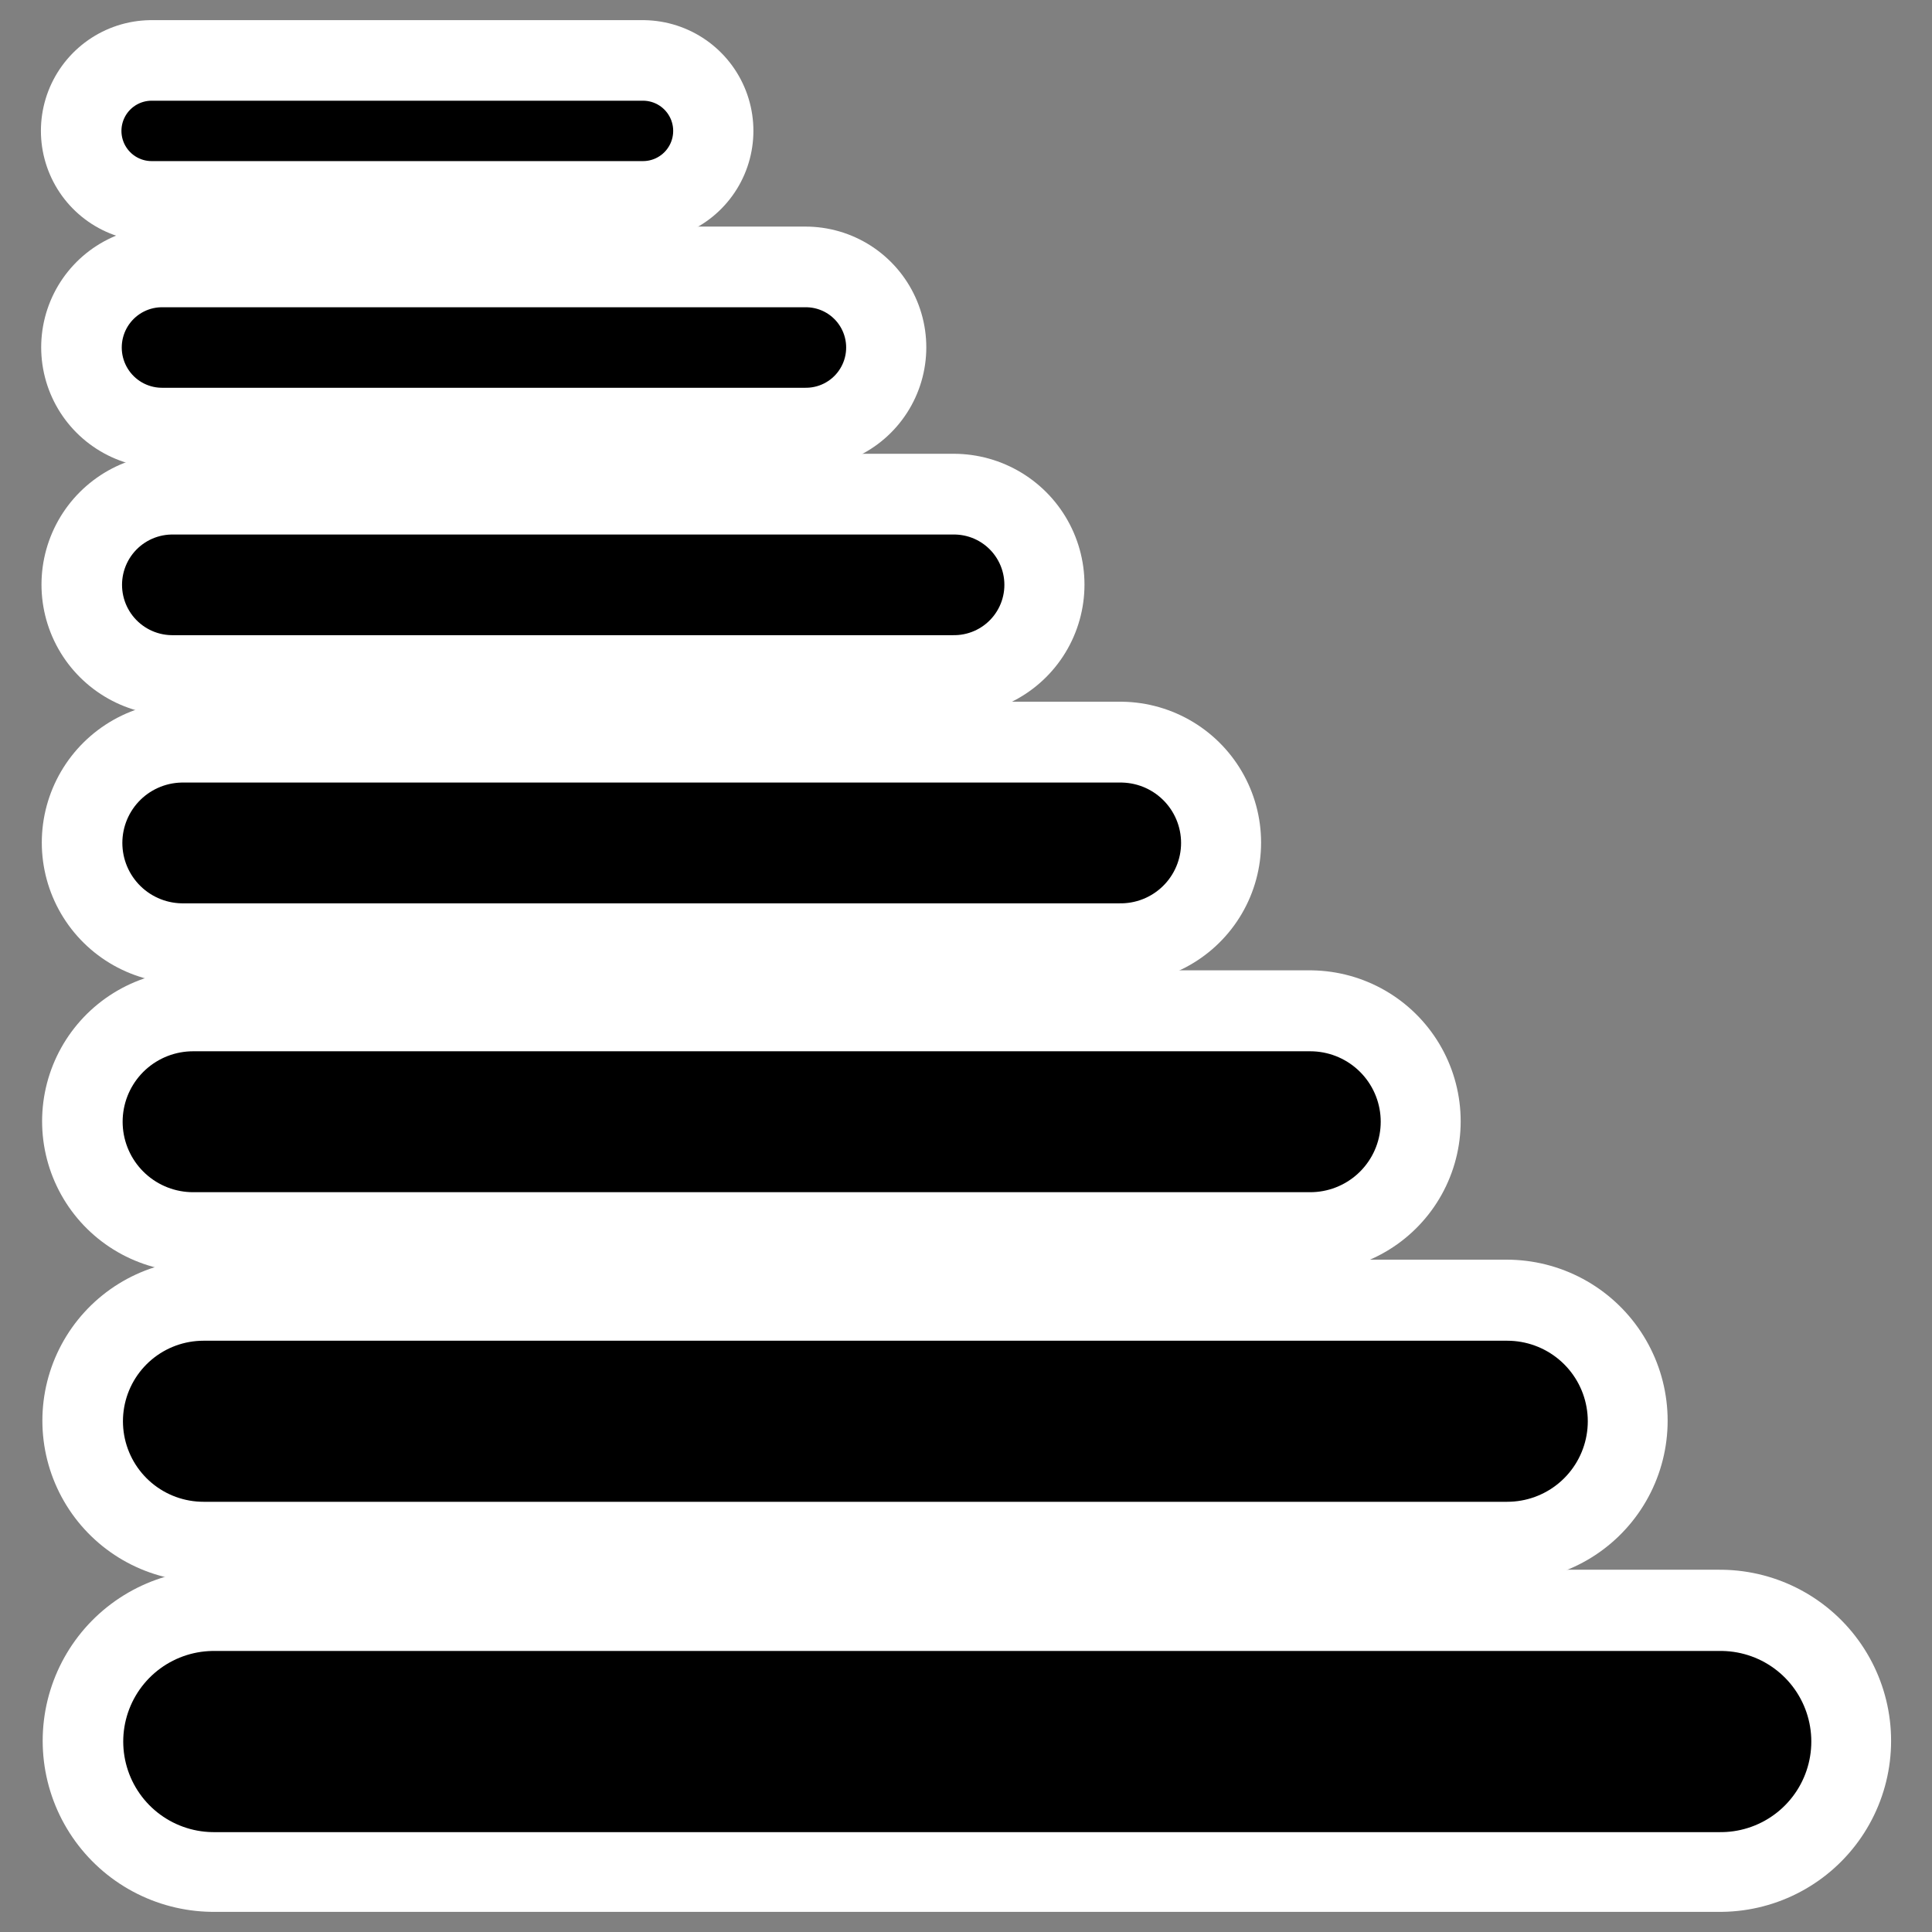 <?xml version="1.0" encoding="UTF-8" standalone="no"?>
<svg
    xmlns:inkscape="http://www.inkscape.org/namespaces/inkscape"
    xmlns:rdf="http://www.w3.org/1999/02/22-rdf-syntax-ns#"
    xmlns="http://www.w3.org/2000/svg"
    xmlns:dc="http://purl.org/dc/elements/1.1/"
    xmlns:ns1="http://sozi.baierouge.fr"
    xmlns:cc="http://web.resource.org/cc/"
    xmlns:xlink="http://www.w3.org/1999/xlink"
    xmlns:sodipodi="http://sodipodi.sourceforge.net/DTD/sodipodi-0.dtd"
    id="svg1"
    sodipodi:docname="textwaterfall.svg"
    viewBox="0 0 60 60"
    sodipodi:version="0.32"
    _SVGFile__filename="oldscale/actions/textwaterfall.svg"
    version="1.0"
    y="0"
    x="0"
    inkscape:version="0.40"
    sodipodi:docbase="/home/danny/work/flat/SVG/mono/scalable/actions"
  >
  <rect x="0" y="0" width="60" height="60" fill="#808080" stroke="none"/>
  <sodipodi:namedview
      id="base"
      bordercolor="#666666"
      inkscape:pageshadow="2"
      inkscape:window-y="0"
      pagecolor="#ffffff"
      inkscape:window-height="699"
      inkscape:zoom="7.5034566"
      inkscape:window-x="0"
      borderopacity="1.0"
      inkscape:current-layer="svg1"
      inkscape:cx="42.731447"
      inkscape:cy="14.161430"
      inkscape:window-width="1024"
      inkscape:pageopacity="0.0"
  />
  <path
      id="path1078"
      style="stroke-linejoin:round;stroke:#ffffff;stroke-linecap:round;stroke-width:6.875;fill:none"
      d="m4.708 4.063h15.252"
  />
  <path
      id="path1079"
      style="stroke-linejoin:round;stroke:#ffffff;stroke-linecap:round;stroke-width:7.5;fill:none"
      d="m5.029 10.787h19.988"
  />
  <path
      id="path1080"
      style="stroke-linejoin:round;stroke:#ffffff;stroke-linecap:round;stroke-width:8.125;fill:none"
      d="m5.351 18.155h24.266"
  />
  <path
      id="path1081"
      style="stroke-linejoin:round;stroke:#ffffff;stroke-linecap:round;stroke-width:8.75;fill:none"
      d="m5.673 26.167h29.116"
  />
  <path
      id="path1082"
      style="stroke-linejoin:round;stroke:#ffffff;stroke-linecap:round;stroke-width:9.375;fill:none"
      d="m5.995 34.822h34.68"
  />
  <path
      id="path1083"
      style="stroke-linejoin:round;stroke:#ffffff;stroke-linecap:round;stroke-width:10;fill:none"
      d="m6.316 44.12h40.474"
  />
  <path
      id="path1084"
      style="stroke-linejoin:round;stroke:#ffffff;stroke-linecap:round;stroke-width:10.625;fill:none"
      d="m6.638 54.062h46.779"
  />
  <g
      id="g921"
      transform="matrix(1.03 0 0 1.03 -.89 -1.642)"
    >
    <path
        id="path839"
        style="stroke-linejoin:round;stroke:#000000;stroke-linecap:round;stroke-width:1.821;fill:none"
        d="m5.436 5.541h14.815"
    />
    <path
        id="path1539"
        style="stroke-linejoin:round;stroke:#000000;stroke-linecap:round;stroke-width:2.428;fill:none"
        d="m5.749 12.072h19.414"
    />
    <path
        id="path1540"
        style="stroke-linejoin:round;stroke:#000000;stroke-linecap:round;stroke-width:3.035;fill:none"
        d="m6.061 19.228h23.569"
    />
    <path
        id="path1541"
        style="stroke-linejoin:round;stroke:#000000;stroke-linecap:round;stroke-width:3.642;fill:none"
        d="m6.374 27.01h28.28"
    />
    <path
        id="path1542"
        style="stroke-linejoin:round;stroke:#000000;stroke-linecap:round;stroke-width:4.249;fill:none"
        d="m6.686 35.416h33.684"
    />
    <path
        id="path1543"
        style="stroke-linejoin:round;stroke:#000000;stroke-linecap:round;stroke-width:4.856;fill:none"
        d="m6.999 44.447h39.311"
    />
    <path
        id="path1544"
        style="stroke-linejoin:round;stroke:#000000;stroke-linecap:round;stroke-width:5.463;fill:none"
        d="m7.311 54.104h45.435"
    />
  </g
  >
</svg
>
